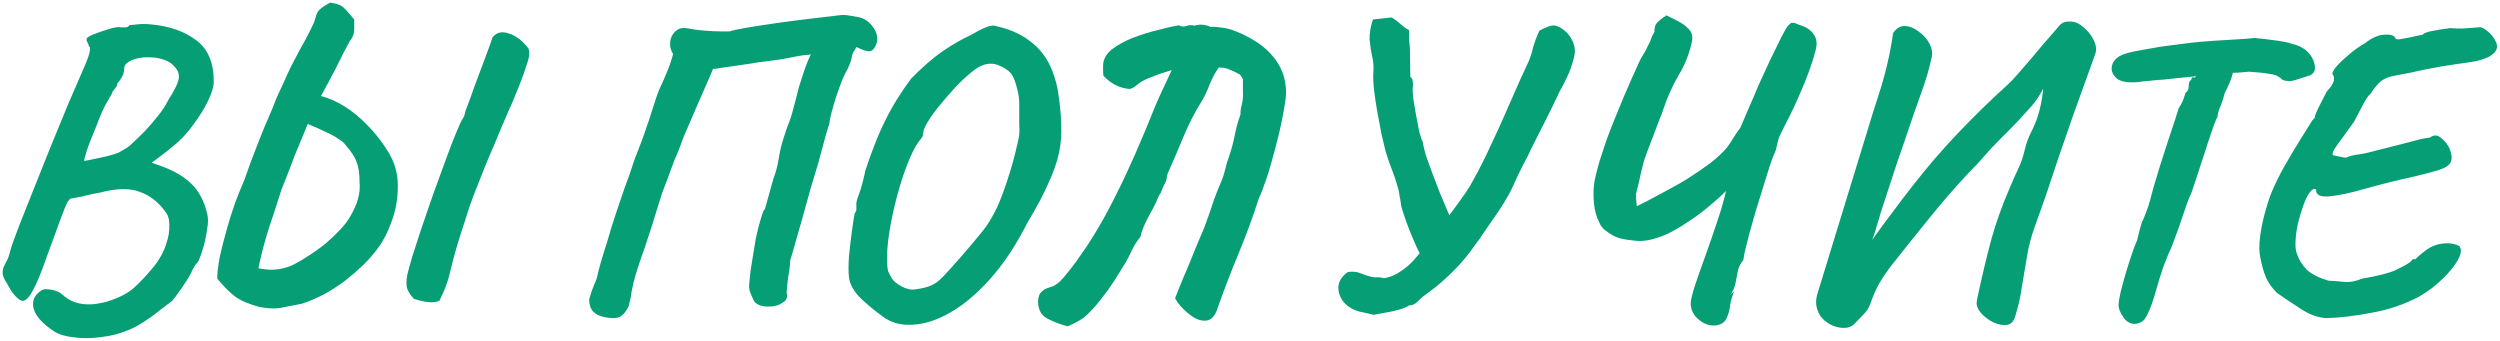 <?xml version="1.0" encoding="UTF-8"?> <svg xmlns="http://www.w3.org/2000/svg" width="778" height="106" viewBox="0 0 778 106" fill="none"><path d="M16.984 103.216C13.315 100.827 11.139 98.437 10.456 96.048C9.859 93.659 10.712 91.739 13.016 90.288C13.528 89.947 14.509 89.904 15.96 90.16C17.496 90.416 18.648 90.928 19.416 91.696C21.123 93.232 23.043 94.171 25.176 94.512C27.395 94.939 30.083 94.725 33.24 93.872C36.824 92.763 39.555 91.397 41.432 89.776C43.395 88.069 45.571 85.765 47.96 82.864C49.752 80.56 50.989 78.299 51.672 76.08C52.44 73.861 52.781 71.856 52.696 70.064C52.696 68.187 52.269 66.779 51.416 65.84C49.283 62.853 46.637 60.805 43.48 59.696C40.323 58.501 36.184 58.587 31.064 59.952C30.467 60.037 29.571 60.208 28.376 60.464C27.181 60.72 26.115 60.976 25.176 61.232C24.237 61.403 23.725 61.488 23.64 61.488C23.043 61.659 22.573 61.744 22.232 61.744C21.891 61.744 21.464 62.171 20.952 63.024C20.525 63.792 19.843 65.456 18.904 68.016C17.965 70.491 16.557 74.331 14.68 79.536C12.888 84.741 11.352 88.453 10.072 90.672C8.877 92.805 7.811 93.787 6.872 93.616C5.933 93.36 4.867 92.421 3.672 90.8C2.989 89.605 2.221 88.283 1.368 86.832C0.6 85.381 0.643 83.888 1.496 82.352C1.923 81.584 2.264 80.901 2.52 80.304C2.776 79.621 3.117 78.469 3.544 76.848C3.971 75.568 4.781 73.349 5.976 70.192C7.256 66.949 8.749 63.195 10.456 58.928C12.163 54.576 13.955 50.096 15.832 45.488C17.709 40.88 19.501 36.528 21.208 32.432C23 28.336 24.493 24.88 25.688 22.064C26.883 19.419 27.608 17.499 27.864 16.304C28.12 15.109 28.035 14.469 27.608 14.384C27.608 13.957 27.48 13.573 27.224 13.232C26.968 12.805 26.883 12.421 26.968 12.08C26.968 11.739 27.693 11.269 29.144 10.672C30.68 10.075 32.301 9.52 34.008 9.008C35.715 8.496 36.952 8.325 37.72 8.496C38.147 8.496 38.659 8.496 39.256 8.496C39.853 8.411 40.152 8.197 40.152 7.856C40.408 7.856 41.219 7.771 42.584 7.6C43.949 7.429 45.443 7.429 47.064 7.6C52.781 8.112 57.475 9.776 61.144 12.592C64.813 15.323 66.605 19.717 66.52 25.776C66.435 27.227 65.837 29.104 64.728 31.408C63.619 33.712 62.211 36.016 60.504 38.32C58.883 40.624 57.133 42.629 55.256 44.336C54.147 45.275 52.952 46.256 51.672 47.28C50.477 48.219 49.411 49.029 48.472 49.712C47.619 50.309 47.192 50.608 47.192 50.608C47.192 50.608 47.533 50.736 48.216 50.992C48.899 51.248 49.624 51.504 50.392 51.76C54.317 53.211 57.389 55.045 59.608 57.264C61.912 59.483 63.533 62.555 64.472 66.48C64.813 67.76 64.813 69.339 64.472 71.216C64.216 73.093 63.832 74.971 63.32 76.848C62.808 78.64 62.253 80.176 61.656 81.456C61.059 82.053 60.589 82.693 60.248 83.376C59.907 83.973 59.736 84.272 59.736 84.272C59.736 84.443 59.395 85.125 58.712 86.32C58.029 87.429 57.219 88.667 56.28 90.032C55.341 91.397 54.445 92.592 53.592 93.616C52.739 94.299 51.501 95.237 49.88 96.432C48.344 97.712 46.637 98.949 44.76 100.144C42.968 101.339 41.261 102.235 39.64 102.832C37.251 103.856 34.563 104.539 31.576 104.88C28.675 105.307 25.901 105.349 23.256 105.008C20.611 104.752 18.52 104.155 16.984 103.216ZM26.2 50.096C26.2 50.096 26.883 49.968 28.248 49.712C29.699 49.371 31.277 49.029 32.984 48.688C34.691 48.261 35.971 47.877 36.824 47.536C37.251 47.28 37.848 46.939 38.616 46.512C39.469 46.085 40.323 45.445 41.176 44.592C42.371 43.483 43.651 42.245 45.016 40.88C46.381 39.429 47.704 37.893 48.984 36.272C50.349 34.651 51.501 32.901 52.44 31.024C54.403 27.952 55.469 25.733 55.64 24.368C55.811 23.003 55.341 21.765 54.232 20.656C53.464 19.717 52.397 19.035 51.032 18.608C49.667 18.096 48.173 17.84 46.552 17.84C45.016 17.755 43.523 17.925 42.072 18.352C40.963 18.693 40.109 19.12 39.512 19.632C38.915 20.059 38.616 20.741 38.616 21.68C38.616 22.448 38.36 23.259 37.848 24.112C37.421 24.88 36.995 25.477 36.568 25.904C36.483 26.501 36.184 27.099 35.672 27.696C35.245 28.208 35.032 28.464 35.032 28.464C35.032 28.805 34.477 29.872 33.368 31.664C32.344 33.371 31.235 35.845 30.04 39.088C28.504 42.757 27.48 45.403 26.968 47.024C26.456 48.645 26.2 49.669 26.2 50.096ZM86.678 95.92C85.654 96.005 84.63 96.005 83.606 95.92C82.667 95.835 81.729 95.707 80.79 95.536C77.547 94.683 75.03 93.616 73.238 92.336C71.446 90.971 69.569 89.093 67.606 86.704C67.606 84.997 67.862 82.779 68.374 80.048C68.971 77.317 69.697 74.459 70.55 71.472C71.318 68.656 72.171 65.925 73.11 63.28C74.134 60.549 75.115 58.117 76.054 55.984C77.249 52.485 78.571 48.901 80.022 45.232C81.473 41.477 83.009 37.765 84.63 34.096C85.142 32.816 85.654 31.536 86.166 30.256C86.763 28.891 87.361 27.611 87.958 26.416C88.726 24.624 89.579 22.747 90.518 20.784C91.542 18.821 92.481 17.029 93.334 15.408C94.273 13.787 94.955 12.549 95.382 11.696C96.321 9.904 96.918 8.709 97.174 8.112C97.515 7.515 97.814 6.789 98.07 5.936C98.411 4.4 98.923 3.376 99.606 2.864C100.289 2.267 101.313 1.584 102.678 0.816C104.641 1.072 106.006 1.541 106.774 2.224C107.542 2.907 108.694 4.187 110.23 6.064C110.23 7.173 110.23 8.283 110.23 9.392C110.23 10.501 109.761 11.653 108.822 12.848C108.225 13.957 107.585 15.152 106.902 16.432C106.305 17.712 105.665 18.992 104.982 20.272C104.385 21.552 103.745 22.789 103.062 23.984C102.465 25.179 101.867 26.288 101.27 27.312C100.758 28.336 100.289 29.189 99.862 29.872C102.251 30.469 104.683 31.536 107.158 33.072C109.633 34.608 112.022 36.571 114.326 38.96C116.63 41.264 118.721 43.909 120.598 46.896C122.817 50.395 123.883 54.107 123.798 58.032C123.798 61.872 123.158 65.499 121.878 68.912C120.683 72.24 119.318 74.928 117.782 76.976C116.502 78.768 114.966 80.56 113.174 82.352C111.382 84.059 109.462 85.723 107.414 87.344C105.366 88.88 103.19 90.288 100.886 91.568C98.582 92.763 96.278 93.744 93.974 94.512L86.678 95.92ZM136.726 93.616C135.617 94.043 134.465 94.171 133.27 94C132.075 93.915 130.582 93.573 128.79 92.976C127.766 91.867 127.083 90.843 126.742 89.904C126.401 88.88 126.401 87.429 126.742 85.552C126.998 84.443 127.51 82.565 128.278 79.92C129.131 77.275 130.113 74.245 131.222 70.832C132.417 67.333 133.654 63.749 134.934 60.08C136.299 56.325 137.579 52.827 138.774 49.584C139.969 46.256 141.035 43.483 141.974 41.264C142.913 38.96 143.595 37.509 144.022 36.912C144.449 36.229 144.705 35.504 144.79 34.736C145.302 33.371 145.814 32.005 146.326 30.64C146.838 29.275 147.307 27.952 147.734 26.672C148.246 25.307 148.758 23.941 149.27 22.576C149.782 21.211 150.294 19.845 150.806 18.48C151.233 17.285 151.659 16.133 152.086 15.024C152.513 13.915 152.897 12.805 153.238 11.696C154.433 10.075 156.139 9.648 158.358 10.416C160.577 11.099 162.625 12.677 164.502 15.152C164.843 16.432 164.715 17.883 164.118 19.504C163.606 21.125 163.222 22.277 162.966 22.96C162.198 25.093 161.387 27.184 160.534 29.232C159.766 31.195 158.913 33.157 157.974 35.12C157.291 36.827 156.566 38.533 155.798 40.24C155.115 41.947 154.39 43.696 153.622 45.488C152.854 47.28 152.086 49.072 151.318 50.864C150.635 52.656 149.91 54.491 149.142 56.368C148.63 57.648 148.118 58.928 147.606 60.208C147.179 61.403 146.71 62.683 146.198 64.048C145.771 65.328 145.345 66.651 144.918 68.016C144.491 69.296 144.065 70.619 143.638 71.984C142.614 75.141 141.846 77.701 141.334 79.664C140.822 81.627 140.395 83.291 140.054 84.656C139.798 85.936 139.414 87.259 138.902 88.624C138.475 89.904 137.75 91.568 136.726 93.616ZM85.782 83.888C87.403 83.717 88.982 83.333 90.518 82.736C92.054 82.053 93.846 81.029 95.894 79.664C97.686 78.555 99.435 77.317 101.142 75.952C102.849 74.501 104.385 73.051 105.75 71.6C107.115 70.149 108.139 68.827 108.822 67.632C110.017 65.669 110.87 63.792 111.382 62C111.894 60.208 112.065 58.459 111.894 56.752C111.894 54.021 111.595 51.931 110.998 50.48C110.486 48.944 109.291 47.109 107.414 44.976C106.987 44.379 106.262 43.781 105.238 43.184C104.299 42.501 103.062 41.819 101.526 41.136C99.99 40.368 98.07 39.515 95.766 38.576C94.913 40.709 94.017 42.885 93.078 45.104C92.139 47.237 91.329 49.285 90.646 51.248C90.39 51.845 90.134 52.485 89.878 53.168C89.622 53.851 89.366 54.533 89.11 55.216C88.854 55.813 88.598 56.453 88.342 57.136C88.086 57.733 87.83 58.373 87.574 59.056C86.379 62.896 85.099 66.821 83.734 70.832C82.454 74.757 81.345 78.981 80.406 83.504C81.43 83.675 82.369 83.803 83.222 83.888C84.161 83.973 85.014 83.973 85.782 83.888ZM190.396 98.992C187.921 98.821 186.129 98.267 185.02 97.328C183.911 96.475 183.356 95.067 183.356 93.104C183.868 91.312 184.38 89.819 184.892 88.624C185.489 87.429 185.873 86.277 186.044 85.168C186.3 84.144 186.556 83.163 186.812 82.224C187.068 81.285 187.409 80.133 187.836 78.768C188.519 76.72 189.287 74.203 190.14 71.216C191.079 68.229 192.06 65.243 193.084 62.256C194.108 59.184 195.004 56.667 195.772 54.704C196.455 52.741 197.009 51.077 197.436 49.712C197.948 48.347 198.46 47.024 198.972 45.744C199.484 44.464 200.039 42.971 200.636 41.264C200.636 41.264 200.849 40.624 201.276 39.344C201.788 37.979 202.3 36.443 202.812 34.736C203.409 32.944 203.921 31.365 204.348 30C204.86 28.635 205.116 27.952 205.116 27.952C206.055 25.989 206.865 24.155 207.548 22.448C208.316 20.656 208.956 18.779 209.468 16.816C209.041 16.133 208.743 15.365 208.572 14.512C208.487 13.659 208.529 12.891 208.7 12.208C209.041 11.013 209.681 10.075 210.62 9.392C211.559 8.709 212.796 8.539 214.332 8.88C215.527 9.136 217.105 9.349 219.068 9.52C221.116 9.691 222.951 9.776 224.572 9.776C226.279 9.776 227.132 9.776 227.132 9.776C227.644 9.52 229.137 9.179 231.612 8.752C234.087 8.325 237.073 7.856 240.572 7.344C244.071 6.832 247.612 6.363 251.196 5.936C254.865 5.509 258.108 5.125 260.924 4.784C261.948 4.613 262.972 4.613 263.996 4.784C265.105 4.955 266.087 5.125 266.94 5.296C268.817 5.637 270.353 6.619 271.548 8.24C272.828 9.861 273.255 11.568 272.828 13.36C272.316 14.896 271.633 15.749 270.78 15.92C270.012 16.091 268.604 15.664 266.556 14.64C265.788 15.835 265.361 16.56 265.276 16.816C265.191 17.072 265.105 17.456 265.02 17.968C265.02 18.48 264.593 19.675 263.74 21.552C263.399 22.064 262.887 23.088 262.204 24.624C261.607 26.16 260.967 27.909 260.284 29.872C259.687 31.749 259.175 33.499 258.748 35.12C258.321 36.741 258.108 37.893 258.108 38.576C258.023 38.661 257.639 39.856 256.956 42.16C256.359 44.464 255.591 47.323 254.652 50.736C253.884 53.296 253.073 55.984 252.22 58.8C251.452 61.616 250.684 64.389 249.916 67.12C249.148 69.765 248.465 72.155 247.868 74.288C247.271 76.421 246.801 78.085 246.46 79.28C246.119 80.389 245.948 80.859 245.948 80.688C245.863 82.565 245.649 84.357 245.308 86.064C245.052 87.771 244.881 89.477 244.796 91.184C245.052 91.952 245.009 92.592 244.668 93.104C244.412 93.616 244.113 93.915 243.772 94C242.663 94.939 241.084 95.408 239.036 95.408C236.988 95.408 235.537 94.853 234.684 93.744C234.087 92.549 233.66 91.568 233.404 90.8C233.148 90.032 233.063 89.307 233.148 88.624C233.319 86.149 233.617 83.717 234.044 81.328C234.471 78.853 234.855 76.507 235.196 74.288C235.708 71.813 236.263 69.637 236.86 67.76C237.457 65.797 237.841 64.944 238.012 65.2L240.572 55.984C241.34 53.851 241.852 52.059 242.108 50.608C242.364 49.072 242.663 47.493 243.004 45.872C243.431 44.251 244.071 42.203 244.924 39.728C245.777 37.68 246.46 35.589 246.972 33.456C247.569 31.323 248.124 29.189 248.636 27.056C248.977 25.947 249.404 24.624 249.916 23.088C250.428 21.467 250.94 20.059 251.452 18.864C251.964 17.584 252.305 16.944 252.476 16.944C250.513 17.115 248.892 17.328 247.612 17.584C246.417 17.84 245.137 18.096 243.772 18.352C242.492 18.523 240.657 18.779 238.268 19.12C237.073 19.205 235.58 19.419 233.788 19.76C232.081 20.016 230.332 20.272 228.54 20.528C226.748 20.784 225.255 20.997 224.06 21.168C223.548 21.253 223.079 21.339 222.652 21.424C222.311 21.424 222.055 21.424 221.884 21.424C221.543 22.363 220.817 24.069 219.708 26.544C218.599 29.019 217.404 31.749 216.124 34.736C214.844 37.723 213.692 40.411 212.668 42.8C212.241 43.909 211.815 45.061 211.388 46.256C210.961 47.365 210.492 48.475 209.98 49.584C209.553 50.693 209.127 51.845 208.7 53.04C208.273 54.149 207.847 55.301 207.42 56.496C206.993 57.605 206.567 58.715 206.14 59.824C205.287 62.555 204.519 64.987 203.836 67.12C203.239 69.253 202.641 71.131 202.044 72.752C201.532 74.373 201.063 75.824 200.636 77.104C200.209 78.384 199.783 79.579 199.356 80.688C198.844 82.309 198.332 83.888 197.82 85.424C197.393 86.875 196.967 88.667 196.54 90.8C196.455 91.568 196.327 92.336 196.156 93.104C195.985 93.787 195.815 94.512 195.644 95.28C195.047 96.56 194.364 97.499 193.596 98.096C192.913 98.779 191.847 99.077 190.396 98.992ZM274.686 98.48C271.529 96.176 269.011 94.043 267.134 92.08C265.342 90.032 264.361 88.069 264.19 86.192C264.019 84.656 264.019 82.565 264.19 79.92C264.446 77.275 264.745 74.672 265.086 72.112C265.427 69.552 265.726 67.632 265.982 66.352C266.409 65.925 266.579 65.371 266.494 64.688C266.494 63.92 266.494 63.536 266.494 63.536C266.409 63.109 266.707 62 267.39 60.208C268.073 58.331 268.713 55.941 269.31 53.04C271.017 47.92 272.638 43.653 274.174 40.24C275.795 36.741 277.374 33.755 278.91 31.28C280.446 28.805 281.982 26.544 283.518 24.496C287.017 20.912 290.302 18.053 293.374 15.92C296.531 13.787 299.433 12.123 302.078 10.928C303.785 9.904 305.363 9.093 306.814 8.496C308.265 7.899 309.459 7.813 310.398 8.24C315.177 9.264 319.23 11.355 322.558 14.512C325.886 17.669 328.105 22.235 329.214 28.208C329.811 31.963 330.153 35.376 330.238 38.448C330.409 41.435 330.195 44.421 329.598 47.408C329.001 50.309 327.891 53.509 326.27 57.008C324.734 60.507 322.558 64.603 319.742 69.296C316.243 76.208 312.403 82.011 308.222 86.704C304.126 91.312 299.987 94.811 295.806 97.2C291.71 99.589 287.785 100.869 284.03 101.04C280.361 101.296 277.246 100.443 274.686 98.48ZM284.926 90.032C286.889 89.776 288.467 89.392 289.662 88.88C290.942 88.368 292.265 87.387 293.63 85.936C294.995 84.485 296.915 82.352 299.39 79.536C301.609 76.976 303.443 74.8 304.894 73.008C306.43 71.216 307.71 69.381 308.734 67.504C309.843 65.627 310.867 63.408 311.806 60.848C312.83 58.203 313.939 54.832 315.134 50.736C315.817 48.176 316.286 46.299 316.542 45.104C316.883 43.824 317.097 42.757 317.182 41.904C317.267 41.051 317.267 39.899 317.182 38.448C317.182 36.912 317.182 34.608 317.182 31.536C317.097 30.085 316.798 28.464 316.286 26.672C315.774 24.795 315.177 23.472 314.494 22.704C313.641 21.765 312.361 20.955 310.654 20.272C308.947 19.589 307.155 19.675 305.278 20.528C304.254 20.955 302.974 21.851 301.438 23.216C299.902 24.496 298.323 26.032 296.702 27.824C295.081 29.616 293.545 31.408 292.094 33.2C290.643 34.992 289.491 36.613 288.638 38.064C287.785 39.515 287.358 40.539 287.358 41.136C287.358 41.136 287.315 41.349 287.23 41.776C287.23 42.203 287.059 42.629 286.718 43.056C285.609 44.251 284.457 46.213 283.262 48.944C282.067 51.675 280.958 54.789 279.934 58.288C278.91 61.787 278.057 65.285 277.374 68.784C276.691 72.283 276.265 75.44 276.094 78.256C276.094 79.621 276.094 80.773 276.094 81.712C276.094 82.651 276.179 83.504 276.35 84.272C276.606 84.955 276.99 85.723 277.502 86.576C278.014 87.429 279.038 88.283 280.574 89.136C282.195 89.989 283.646 90.288 284.926 90.032ZM332.271 101.552C330.223 101.04 328.175 100.272 326.127 99.248C324.079 98.224 323.055 96.432 323.055 93.872C323.055 92.848 323.268 91.995 323.695 91.312C324.378 90.373 325.402 89.733 326.767 89.392C328.218 89.051 329.711 87.941 331.247 86.064C332.527 84.528 333.764 82.949 334.959 81.328C336.154 79.621 337.306 77.957 338.415 76.336C341.146 72.155 343.62 67.888 345.839 63.536C348.143 59.099 350.276 54.661 352.239 50.224C352.922 48.773 353.562 47.323 354.159 45.872C354.842 44.336 355.482 42.843 356.079 41.392C356.42 40.539 356.762 39.728 357.103 38.96C357.444 38.107 357.786 37.253 358.127 36.4C358.98 34.267 359.919 32.048 360.943 29.744C362.052 27.355 363.29 24.709 364.655 21.808L362.607 22.448C361.156 22.875 359.62 23.429 357.999 24.112C356.378 24.709 355.098 25.392 354.159 26.16C353.732 26.501 353.348 26.8 353.007 27.056C352.666 27.312 352.196 27.525 351.599 27.696C348.442 27.44 345.711 26.075 343.407 23.6C343.322 23.088 343.279 22.576 343.279 22.064C343.279 21.552 343.279 21.04 343.279 20.528C343.279 18.565 344.175 16.859 345.967 15.408C347.844 13.957 350.106 12.72 352.751 11.696C355.482 10.672 358.127 9.861 360.687 9.264C363.247 8.581 365.295 8.112 366.831 7.856C367.514 8.283 368.282 8.368 369.135 8.112C369.988 7.771 370.842 7.728 371.695 7.984C373.402 7.472 375.066 7.6 376.687 8.368C377.114 8.368 377.54 8.368 377.967 8.368C378.479 8.368 378.948 8.411 379.375 8.496C381.338 8.667 383.087 9.093 384.623 9.776C386.244 10.373 387.994 11.227 389.871 12.336C392.09 13.616 393.967 15.109 395.503 16.816C397.039 18.437 398.234 20.315 399.087 22.448C399.599 23.813 399.94 25.264 400.111 26.8C400.282 28.251 400.239 29.829 399.983 31.536C399.471 34.864 398.831 38.149 398.063 41.392C397.295 44.635 396.442 47.877 395.503 51.12C394.991 52.997 394.394 54.875 393.711 56.752C393.114 58.544 392.431 60.293 391.663 62C389.786 67.803 387.695 73.477 385.391 79.024C383.087 84.571 380.954 90.117 378.991 95.664C378.223 98.224 377.028 99.589 375.407 99.76C373.871 99.931 372.292 99.419 370.671 98.224C369.05 97.029 367.684 95.707 366.575 94.256L365.679 92.848C366.532 90.629 367.386 88.496 368.239 86.448C369.178 84.315 370.074 82.181 370.927 80.048C371.695 78.085 372.506 76.123 373.359 74.16C374.298 72.112 375.108 70.064 375.791 68.016C376.474 66.139 377.114 64.261 377.711 62.384C378.394 60.507 379.119 58.672 379.887 56.88C380.484 55.515 380.954 54.107 381.295 52.656C381.636 51.205 382.063 49.797 382.575 48.432C383.258 46.384 383.812 44.293 384.239 42.16C384.666 39.941 385.263 37.765 386.031 35.632C386.031 34.949 386.074 34.309 386.159 33.712C386.33 33.115 386.415 32.773 386.415 32.688C386.756 31.323 386.884 30 386.799 28.72C386.799 27.355 386.799 25.989 386.799 24.624L385.903 23.216C384.879 22.619 383.812 22.107 382.703 21.68C381.594 21.168 380.442 20.955 379.247 21.04C378.138 22.661 377.199 24.411 376.431 26.288C375.748 28.165 374.895 29.957 373.871 31.664C371.738 35.077 369.86 38.747 368.239 42.672C366.618 46.597 365.124 50.096 363.759 53.168C363.418 53.765 363.204 54.448 363.119 55.216C363.034 55.984 362.778 56.709 362.351 57.392C362.01 57.989 361.754 58.587 361.583 59.184C361.412 59.696 361.114 60.251 360.687 60.848C360.516 61.275 360.303 61.744 360.047 62.256C359.876 62.768 359.663 63.237 359.407 63.664C359.066 64.432 358.639 65.243 358.127 66.096C357.7 66.864 357.274 67.675 356.847 68.528C356.42 69.381 356.036 70.235 355.695 71.088C355.354 71.941 355.098 72.795 354.927 73.648C353.903 74.928 353.05 76.251 352.367 77.616C351.77 78.981 351.044 80.389 350.191 81.84C349.167 83.547 348.058 85.339 346.863 87.216C345.668 89.093 344.388 90.885 343.023 92.592C341.743 94.299 340.378 95.877 338.927 97.328C338.074 98.267 337.05 99.077 335.855 99.76C334.66 100.443 333.466 101.04 332.271 101.552ZM427.5 97.968C426.391 97.712 425.281 97.456 424.172 97.2C423.063 97.029 421.996 96.688 420.972 96.176C418.583 94.981 417.132 93.189 416.62 90.8C416.108 88.411 417.047 86.363 419.436 84.656C420.801 84.485 421.868 84.528 422.636 84.784C423.404 85.04 424.385 85.381 425.58 85.808C426.519 86.149 427.372 86.32 428.14 86.32C428.993 86.235 429.847 86.32 430.7 86.576C432.492 86.32 434.241 85.595 435.948 84.4C437.74 83.205 439.191 81.925 440.3 80.56C440.727 80.048 441.239 79.451 441.836 78.768C442.433 78 443.073 77.189 443.756 76.336C445.377 74.288 447.127 72.069 449.004 69.68C450.881 67.205 452.588 64.901 454.124 62.768C455.745 60.549 456.855 58.928 457.452 57.904C459.159 54.917 460.78 51.845 462.316 48.688C463.852 45.445 465.345 42.245 466.796 39.088C468.247 35.845 469.655 32.645 471.02 29.488C472.385 26.331 473.751 23.301 475.116 20.4C475.969 18.693 476.609 16.901 477.036 15.024C477.548 13.147 478.231 11.312 479.084 9.52C479.852 9.093 480.791 8.667 481.9 8.24C483.009 7.813 483.991 7.813 484.844 8.24C487.063 9.264 488.641 10.928 489.58 13.232C490.177 14.768 490.263 16.304 489.836 17.84C489.239 20.229 488.513 22.277 487.66 23.984C486.892 25.691 486.167 27.099 485.484 28.208C484.119 31.109 482.711 34.011 481.26 36.912C479.809 39.728 478.359 42.587 476.908 45.488C476.055 47.365 475.073 49.328 473.964 51.376C472.94 53.339 472.001 55.301 471.148 57.264C470.124 59.653 468.588 62.384 466.54 65.456C464.492 68.443 462.7 71.045 461.164 73.264C460.823 73.861 460.439 74.416 460.012 74.928C459.671 75.355 459.287 75.867 458.86 76.464C457.239 78.853 455.361 81.157 453.228 83.376C451.18 85.509 449.004 87.515 446.7 89.392C446.017 89.904 445.335 90.416 444.652 90.928C443.969 91.44 443.287 91.952 442.604 92.464C442.007 93.061 441.409 93.616 440.812 94.128C440.215 94.725 439.447 95.024 438.508 95.024C437.996 95.451 437.015 95.877 435.564 96.304C434.113 96.731 432.577 97.072 430.956 97.328C429.42 97.584 428.268 97.797 427.5 97.968ZM442.988 80.688C442.476 80.091 441.836 78.981 441.068 77.36C440.3 75.653 439.532 73.861 438.764 71.984C438.423 71.045 438.081 70.149 437.74 69.296C437.399 68.357 437.1 67.504 436.844 66.736C436.588 65.968 436.375 65.285 436.204 64.688C436.033 64.091 435.948 63.621 435.948 63.28C435.863 62.597 435.735 61.872 435.564 61.104C435.479 60.336 435.351 59.611 435.18 58.928C434.668 56.965 434.028 55.003 433.26 53.04C432.492 51.077 431.809 49.115 431.212 47.152C430.871 45.701 430.444 43.909 429.932 41.776C429.505 39.643 429.079 37.381 428.652 34.992C428.225 32.603 427.884 30.341 427.628 28.208C427.372 25.989 427.287 24.197 427.372 22.832C427.543 20.869 427.415 19.077 426.988 17.456C426.647 15.835 426.391 14.128 426.22 12.336C426.135 10.544 426.476 8.453 427.244 6.064L433.132 5.424C434.071 6.021 434.967 6.704 435.82 7.472C436.673 8.24 437.569 8.88 438.508 9.392C438.508 10.331 438.508 11.269 438.508 12.208C438.593 13.147 438.679 14.085 438.764 15.024L438.892 23.984C439.319 24.155 439.575 24.624 439.66 25.392C439.745 26.16 439.745 26.757 439.66 27.184C439.575 27.696 439.617 28.805 439.788 30.512C440.044 32.133 440.343 33.925 440.684 35.888C441.025 37.765 441.367 39.515 441.708 41.136C442.135 42.672 442.476 43.653 442.732 44.08C442.903 45.189 443.244 46.64 443.756 48.432C444.353 50.139 445.036 52.016 445.804 54.064C446.572 56.027 447.34 58.032 448.108 60.08C448.961 62.128 449.772 64.048 450.54 65.84C451.308 67.547 451.905 68.955 452.332 70.064L442.988 80.688ZM533.687 101.296C531.81 101.381 530.103 100.741 528.567 99.376C527.031 98.096 526.22 96.475 526.135 94.512C526.135 93.573 526.562 91.739 527.415 89.008C528.354 86.192 529.463 83.035 530.743 79.536C532.023 75.952 533.26 72.368 534.455 68.784C535.65 65.2 536.546 62.085 537.143 59.44C535.607 60.976 533.9 62.512 532.023 64.048C530.231 65.584 528.311 67.035 526.263 68.4C524.3 69.765 522.295 71.003 520.247 72.112C518.284 73.136 516.322 73.904 514.359 74.416C512.482 74.928 510.69 75.099 508.983 74.928C507.106 74.757 505.484 74.501 504.119 74.16C502.754 73.819 501.26 73.008 499.639 71.728C499.042 71.301 498.53 70.747 498.103 70.064C497.762 69.381 497.42 68.656 497.079 67.888C496.396 66.011 496.012 63.963 495.927 61.744C495.842 59.44 495.97 57.477 496.311 55.856C496.652 54.235 497.122 52.4 497.719 50.352C498.402 48.219 499.127 46 499.895 43.696C500.748 41.392 501.644 39.088 502.583 36.784C503.522 34.48 504.418 32.304 505.271 30.256C506.21 28.123 507.02 26.245 507.703 24.624C508.386 23.173 509.026 21.765 509.623 20.4C510.22 18.949 510.946 17.584 511.799 16.304C512.14 15.707 512.439 15.109 512.695 14.512C513.036 13.915 513.335 13.317 513.591 12.72C513.762 12.208 513.932 11.739 514.103 11.312C514.359 10.8 514.615 10.331 514.871 9.904C514.786 8.624 515.127 7.6 515.895 6.832C516.748 6.064 517.644 5.381 518.583 4.784C519.692 5.296 520.887 5.893 522.167 6.576C523.532 7.259 524.684 8.112 525.623 9.136C526.562 10.16 526.86 11.44 526.519 12.976C525.751 16.645 524.386 20.101 522.423 23.344C520.546 26.587 519.01 29.957 517.815 33.456C517.388 34.821 516.876 36.187 516.279 37.552C515.767 38.917 515.255 40.283 514.743 41.648C514.146 43.269 513.506 44.933 512.823 46.64C512.14 48.347 511.586 50.053 511.159 51.76C511.074 52.187 510.86 53.083 510.519 54.448C510.263 55.728 509.964 57.008 509.623 58.288C509.367 59.483 509.196 60.208 509.111 60.464C509.111 60.891 509.111 61.317 509.111 61.744C509.196 62.085 509.239 62.469 509.239 62.896C509.324 63.323 509.367 63.749 509.367 64.176C510.391 63.664 511.5 63.109 512.695 62.512C513.975 61.829 515.255 61.147 516.535 60.464C517.9 59.696 519.308 58.928 520.759 58.16C522.21 57.392 523.618 56.581 524.983 55.728C527.543 54.107 529.975 52.443 532.279 50.736C534.583 48.944 536.375 47.237 537.655 45.616C538.338 44.677 538.978 43.696 539.575 42.672C540.258 41.563 540.94 40.581 541.623 39.728C541.708 39.557 541.836 39.259 542.007 38.832C542.178 38.405 542.391 37.893 542.647 37.296C543.159 36.101 543.799 34.608 544.567 32.816C545.42 30.939 546.274 28.933 547.127 26.8C548.407 23.984 549.687 21.211 550.967 18.48C552.332 15.749 553.484 13.403 554.423 11.44C555.447 9.477 556.087 8.368 556.343 8.112C556.514 7.941 556.684 7.771 556.855 7.6C557.111 7.429 557.324 7.259 557.495 7.088C558.348 7.088 558.818 7.173 558.903 7.344C559.074 7.429 559.543 7.6 560.311 7.856C562.188 8.453 563.554 9.392 564.407 10.672C565.346 11.952 565.559 13.573 565.047 15.536C564.45 17.84 563.724 20.144 562.871 22.448C562.018 24.752 561.079 27.056 560.055 29.36C559.116 31.579 558.092 33.797 556.983 36.016C555.874 38.149 554.807 40.283 553.783 42.416C553.527 42.928 553.271 43.824 553.015 45.104C552.759 46.384 552.503 47.237 552.247 47.664C551.991 48.091 551.564 49.2 550.967 50.992C550.37 52.784 549.687 54.96 548.919 57.52C548.151 59.995 547.34 62.597 546.487 65.328C545.719 68.059 544.994 70.619 544.311 73.008C543.714 75.312 543.244 77.189 542.903 78.64C542.818 79.237 542.732 79.749 542.647 80.176C542.562 80.517 542.519 80.773 542.519 80.944C541.751 81.797 541.196 82.864 540.855 84.144C540.599 85.424 540.343 86.747 540.087 88.112C539.831 89.392 539.319 90.587 538.551 91.696C538.722 91.525 538.892 91.355 539.063 91.184C539.319 91.013 539.532 90.843 539.703 90.672C539.106 91.952 538.679 93.36 538.423 94.896C538.252 96.517 537.868 97.925 537.271 99.12C536.674 100.4 535.479 101.125 533.687 101.296ZM576.981 100.912C575.786 102.021 574.08 102.32 571.861 101.808C569.728 101.296 567.978 100.187 566.613 98.48C566.016 97.627 565.589 96.645 565.333 95.536C565.077 94.427 565.12 93.189 565.461 91.824L581.589 39.216C582.528 36.059 583.424 33.2 584.277 30.64C585.13 28.08 585.898 25.52 586.581 22.96C587.093 20.997 587.562 18.992 587.989 16.944C588.416 14.896 588.8 12.677 589.141 10.288C590.165 8.752 591.402 8.027 592.853 8.112C594.389 8.197 595.84 8.795 597.205 9.904C598.656 10.928 599.765 12.208 600.533 13.744C601.301 15.28 601.472 16.773 601.045 18.224C600.362 21.381 599.466 24.496 598.357 27.568C597.248 30.64 596.181 33.669 595.157 36.656C593.792 40.752 592.213 45.36 590.421 50.48C588.714 55.6 587.008 60.805 585.301 66.096C584.96 67.376 584.576 68.656 584.149 69.936C583.808 71.216 583.424 72.453 582.997 73.648L582.613 74.672C585.173 71.088 587.434 68.016 589.397 65.456C591.36 62.811 593.28 60.293 595.157 57.904C599.594 52.187 604.288 46.725 609.237 41.52C614.272 36.229 619.477 31.152 624.853 26.288C625.45 25.776 626.389 24.795 627.669 23.344C629.034 21.808 630.442 20.187 631.893 18.48C633.429 16.688 634.794 15.067 635.989 13.616C637.269 12.165 638.122 11.184 638.549 10.672C639.402 9.648 640.213 8.709 640.981 7.856C641.749 7.003 642.858 6.619 644.309 6.704C645.674 6.704 647.04 7.301 648.405 8.496C649.77 9.605 650.837 10.971 651.605 12.592C652.373 14.128 652.501 15.579 651.989 16.944C649.344 24.283 647.082 30.555 645.205 35.76C643.413 40.965 641.834 45.531 640.469 49.456C639.189 53.296 637.952 57.008 636.757 60.592C635.648 63.749 634.496 66.992 633.301 70.32C632.106 73.563 631.253 76.848 630.741 80.176C630.229 83.163 629.717 86.192 629.205 89.264C628.778 92.336 628.096 95.365 627.157 98.352C626.645 100.229 625.578 101.168 623.957 101.168C622.336 101.168 620.714 100.656 619.093 99.632C617.557 98.608 616.448 97.541 615.765 96.432C615.424 95.835 615.21 95.237 615.125 94.64C615.125 94.128 615.168 93.659 615.253 93.232C615.936 89.989 616.661 86.747 617.429 83.504C618.197 80.261 619.008 77.061 619.861 73.904C620.458 71.771 621.226 69.381 622.165 66.736C623.104 64.091 624.128 61.488 625.237 58.928C626.346 56.283 627.37 53.979 628.309 52.016C629.077 50.309 629.674 48.517 630.101 46.64C630.528 44.763 631.168 42.971 632.021 41.264C632.96 39.472 633.728 37.595 634.325 35.632C634.922 33.669 635.392 31.365 635.733 28.72L635.861 27.568C634.752 29.701 633.557 31.493 632.277 32.944C631.082 34.309 629.888 35.632 628.693 36.912C627.754 37.936 626.773 38.96 625.749 39.984C624.81 40.923 623.872 41.861 622.933 42.8C621.994 43.739 620.8 44.976 619.349 46.512C617.984 48.048 616.618 49.584 615.253 51.12C613.888 52.571 612.693 53.808 611.669 54.832C607.573 59.269 603.648 63.835 599.893 68.528C596.138 73.136 592.384 77.829 588.629 82.608C587.178 84.485 585.898 86.363 584.789 88.24C583.765 90.117 582.869 92.165 582.101 94.384C581.589 95.835 580.821 97.029 579.797 97.968C578.858 98.992 577.92 99.973 576.981 100.912ZM664.547 100.784C663.011 100.869 661.731 100.144 660.707 98.608C659.683 97.072 659.214 95.792 659.299 94.768C659.384 93.403 659.768 91.44 660.451 88.88C661.134 86.32 661.902 83.717 662.755 81.072C663.608 78.427 664.376 76.336 665.059 74.8C665.4 73.435 665.699 72.24 665.955 71.216C666.296 70.107 666.51 69.381 666.595 69.04C666.851 68.699 667.235 67.803 667.747 66.352C668.344 64.901 668.814 63.493 669.155 62.128C669.326 61.445 669.667 60.165 670.179 58.288C670.776 56.325 671.459 54.064 672.227 51.504C673.08 48.944 673.891 46.427 674.659 43.952C675.512 41.477 676.238 39.301 676.835 37.424C677.432 35.547 677.816 34.309 677.987 33.712C678.67 32.688 679.182 31.707 679.523 30.768C679.864 29.829 680.078 29.189 680.163 28.848C680.675 28.507 680.974 28.08 681.059 27.568C681.144 26.971 681.187 26.501 681.187 26.16C681.187 25.733 681.315 25.392 681.571 25.136C681.912 24.88 682.083 24.581 682.083 24.24C682.424 23.984 682.638 23.941 682.723 24.112C682.808 24.283 683.064 24.155 683.491 23.728L684.131 19.376L695.523 19.248C695.352 20.272 695.096 21.552 694.755 23.088C694.414 24.539 693.603 26.501 692.323 28.976C691.896 30.683 691.384 32.219 690.787 33.584C690.275 34.949 690.062 35.845 690.147 36.272C689.976 36.443 689.592 37.296 688.995 38.832C688.483 40.368 687.843 42.245 687.075 44.464C686.392 46.683 685.667 48.901 684.899 51.12C684.216 53.339 683.576 55.301 682.979 57.008C682.467 58.629 682.126 59.653 681.955 60.08C681.272 61.445 680.504 63.451 679.651 66.096C678.798 68.741 677.518 72.325 675.811 76.848C675.128 78.213 674.275 80.261 673.251 82.992C672.312 85.723 671.544 88.197 670.947 90.416C670.008 93.744 669.155 96.133 668.387 97.584C667.704 99.035 667.064 99.888 666.467 100.144C665.87 100.485 665.23 100.699 664.547 100.784ZM665.699 25.52C662.2 25.861 659.811 25.435 658.531 24.24C657.336 23.045 656.91 21.765 657.251 20.4C657.507 19.376 658.104 18.523 659.043 17.84C660.067 17.072 661.902 16.432 664.547 15.92C665.486 15.749 666.68 15.536 668.131 15.28C669.667 15.024 671.118 14.768 672.483 14.512C675.299 14.171 677.603 13.872 679.395 13.616C681.272 13.36 683.192 13.147 685.155 12.976C687.118 12.805 689.592 12.635 692.579 12.464C695.054 12.293 697.144 12.165 698.851 12.08C700.643 11.909 701.539 11.824 701.539 11.824C701.795 11.824 702.691 11.909 704.227 12.08C705.763 12.251 707.427 12.464 709.219 12.72C711.011 12.976 712.334 13.275 713.187 13.616C715.15 14.043 716.728 14.811 717.923 15.92C719.118 17.029 719.886 18.309 720.227 19.76C720.483 20.784 720.483 21.595 720.227 22.192C719.971 22.704 719.502 23.131 718.819 23.472C716.856 24.069 715.235 24.581 713.955 25.008C712.76 25.349 711.566 25.307 710.371 24.88C709.944 24.453 709.432 24.069 708.835 23.728C708.323 23.387 707.384 23.131 706.019 22.96C704.739 22.704 702.691 22.491 699.875 22.32C697.486 22.576 695.395 22.704 693.603 22.704C691.811 22.704 690.915 22.917 690.915 23.344L683.363 23.728L677.091 24.368C676.238 24.453 675.043 24.581 673.507 24.752C671.971 24.837 670.478 24.965 669.027 25.136C667.576 25.221 666.467 25.349 665.699 25.52ZM723.842 98.992C721.197 98.821 718.551 97.84 715.906 96.048C713.261 94.341 710.829 92.72 708.61 91.184C707.159 89.733 706.05 88.197 705.282 86.576C704.514 84.869 703.874 82.651 703.362 79.92C703.021 78.299 703.021 76.165 703.362 73.52C703.703 70.875 704.258 68.229 705.026 65.584C705.794 62.853 706.519 60.72 707.202 59.184C708.226 56.795 709.506 54.235 711.042 51.504C712.663 48.688 714.242 46.043 715.778 43.568C717.399 41.008 718.679 38.96 719.618 37.424C720.215 36.827 720.471 36.528 720.386 36.528C720.386 36.443 720.386 36.4 720.386 36.4C720.386 35.973 720.813 34.907 721.666 33.2C722.605 31.408 723.415 29.829 724.098 28.464C725.378 27.099 726.103 25.989 726.274 25.136C726.445 24.283 726.317 23.6 725.89 23.088C725.719 22.747 726.061 22.021 726.914 20.912C727.853 19.803 729.133 18.565 730.754 17.2C732.375 15.749 734.167 14.469 736.13 13.36C738.178 11.739 740.141 10.885 742.018 10.8C743.981 10.629 745.133 11.013 745.474 11.952C745.474 12.208 745.943 12.293 746.882 12.208C747.906 12.037 749.058 11.824 750.338 11.568C751.703 11.227 752.898 10.971 753.922 10.8C754.349 10.288 755.33 9.904 756.866 9.648C758.487 9.307 760.365 9.008 762.498 8.752C763.607 8.837 764.845 8.88 766.21 8.88C767.575 8.795 768.77 8.709 769.794 8.624C770.903 8.539 771.458 8.496 771.458 8.496C772.055 8.325 772.909 8.709 774.018 9.648C775.213 10.501 776.151 11.696 776.834 13.232C777.431 14.768 776.919 16.091 775.298 17.2C773.677 18.309 771.117 19.077 767.618 19.504C765.058 19.845 763.053 20.144 761.602 20.4C760.237 20.571 758.743 20.827 757.122 21.168C755.586 21.424 753.325 21.893 750.338 22.576C748.205 23.003 746.413 23.344 744.962 23.6C743.511 23.856 742.231 24.368 741.122 25.136C740.098 25.904 738.946 27.269 737.666 29.232C737.069 29.659 736.301 30.768 735.362 32.56C734.423 34.352 733.485 36.144 732.546 37.936C730.157 41.264 728.365 43.739 727.17 45.36C726.061 46.896 725.677 47.877 726.018 48.304C726.018 48.304 726.615 48.432 727.81 48.688C729.005 48.944 729.773 49.072 730.114 49.072C730.967 48.645 731.991 48.347 733.186 48.176C734.466 48.005 735.49 47.835 736.258 47.664C741.549 46.299 745.431 45.317 747.906 44.72C750.466 44.037 752.258 43.568 753.282 43.312C754.391 43.056 755.373 42.885 756.226 42.8C757.421 41.861 758.615 41.947 759.81 43.056C761.09 44.08 761.986 45.317 762.498 46.768C763.095 48.475 763.095 49.797 762.498 50.736C761.901 51.675 760.578 52.443 758.53 53.04C756.567 53.637 753.751 54.363 750.082 55.216C746.413 55.984 741.805 57.136 736.258 58.672C731.565 60.037 727.767 60.848 724.866 61.104C721.965 61.36 720.599 60.635 720.77 58.928C720.173 58.587 719.49 58.928 718.722 59.952C718.039 60.891 717.399 62.213 716.802 63.92C716.205 65.627 715.65 67.461 715.138 69.424C714.711 71.387 714.455 73.221 714.37 74.928C714.285 76.635 714.413 77.957 714.754 78.896C715.437 80.859 716.503 82.565 717.954 84.016C719.49 85.381 721.709 86.491 724.61 87.344C726.317 87.429 727.981 87.557 729.602 87.728C731.223 87.899 733.058 87.557 735.106 86.704C740.141 85.851 743.639 84.955 745.602 84.016C747.565 83.077 748.759 82.437 749.186 82.096C749.869 81.755 750.295 81.413 750.466 81.072C750.722 80.731 751.063 80.56 751.49 80.56C751.234 80.987 751.319 80.987 751.746 80.56C752.173 80.133 752.855 79.536 753.794 78.768C755.586 77.232 757.378 76.293 759.17 75.952C760.962 75.611 762.455 75.611 763.65 75.952C764.845 76.208 765.485 76.549 765.57 76.976C766.082 77.829 765.826 79.195 764.802 81.072C763.778 82.864 762.199 84.784 760.066 86.832C758.018 88.88 755.586 90.715 752.77 92.336C748.247 94.725 743.341 96.389 738.05 97.328C732.759 98.352 728.023 98.907 723.842 98.992Z" fill="#059E75"></path></svg> 